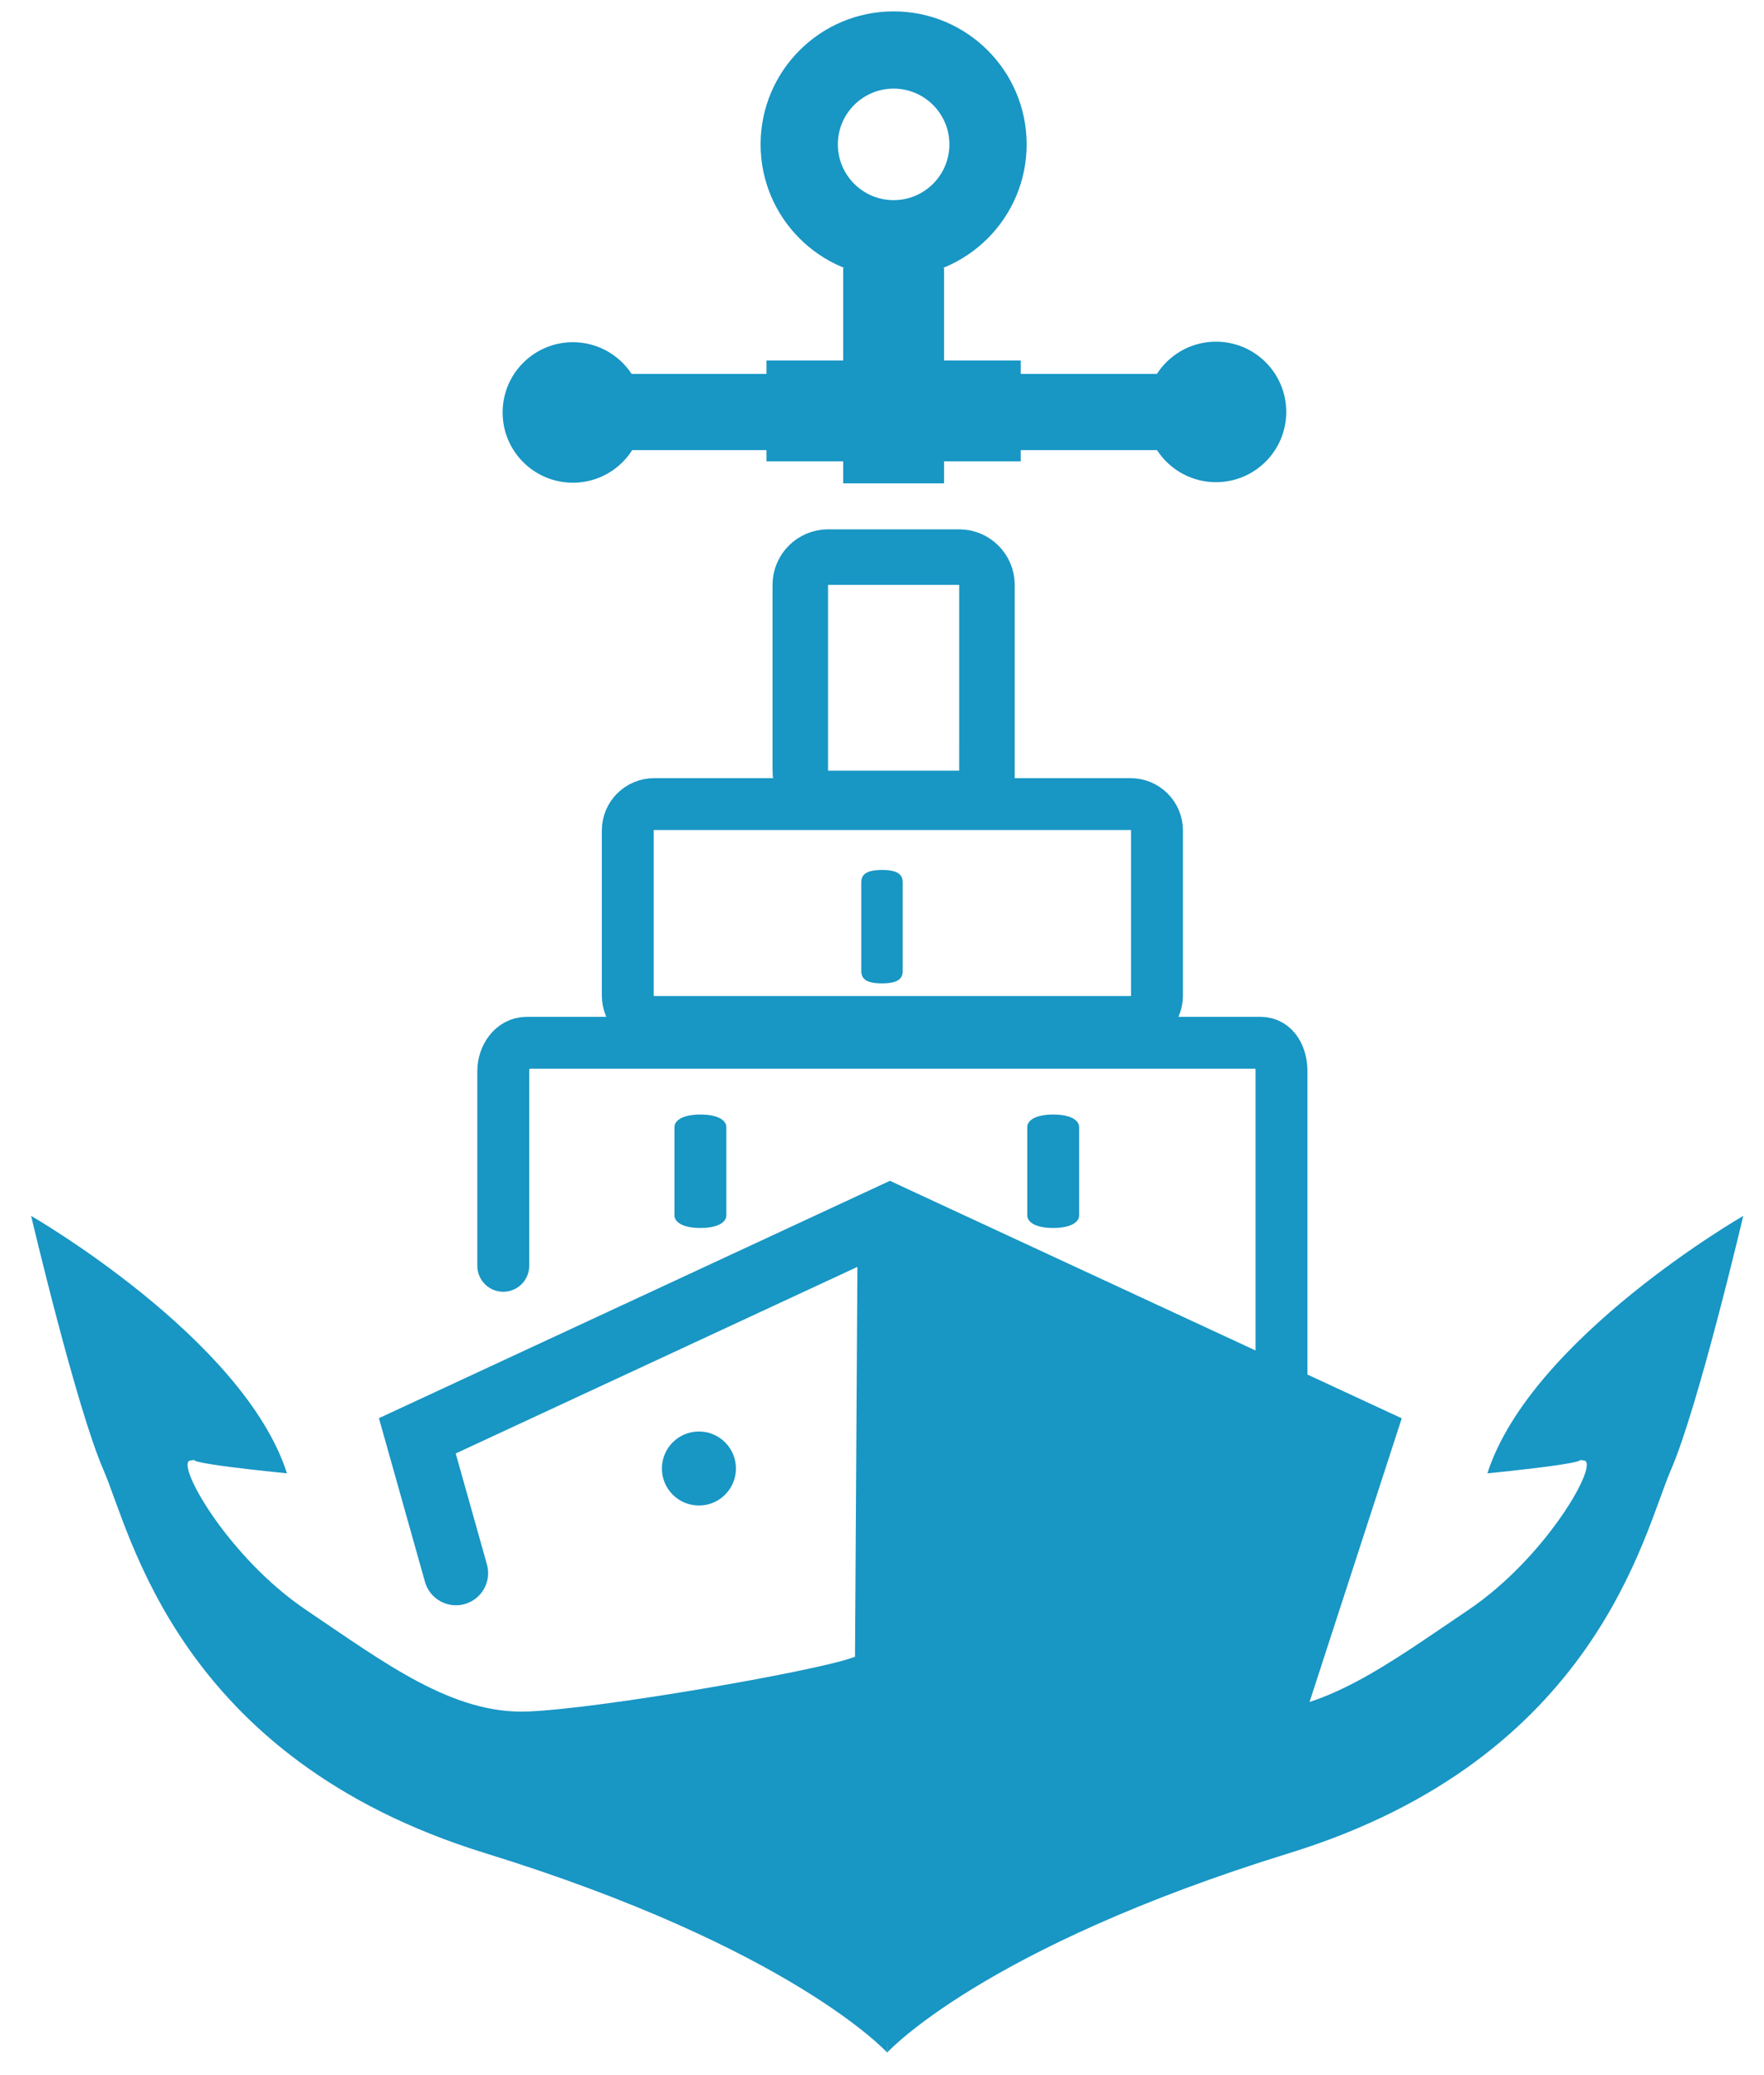<?xml version="1.0" encoding="utf-8"?>
<!-- Generator: Adobe Illustrator 16.0.0, SVG Export Plug-In . SVG Version: 6.00 Build 0)  -->
<!DOCTYPE svg PUBLIC "-//W3C//DTD SVG 1.1//EN" "http://www.w3.org/Graphics/SVG/1.1/DTD/svg11.dtd">
<svg version="1.1" id="Layer_1" xmlns="http://www.w3.org/2000/svg" xmlns:xlink="http://www.w3.org/1999/xlink" x="0px" y="0px"
	 width="170px" height="200px" viewBox="0 0 170 200" enable-background="new 0 0 170 200" xml:space="preserve">
<g>
	<path fill="#1896C4" d="M86.12,8.541c2.964,0,5.376,2.411,5.376,5.375c0,2.964-2.412,5.375-5.376,5.375s-5.375-2.411-5.375-5.375
		C80.745,10.952,83.156,8.541,86.12,8.541 M86.12,1.097c-7.079,0-12.819,5.739-12.819,12.819s5.74,12.819,12.819,12.819
		c7.08,0,12.819-5.74,12.819-12.819S93.2,1.097,86.12,1.097L86.12,1.097z"/>
</g>
<rect x="81.261" y="25.805" fill="#1896C4" width="9.719" height="20.78"/>
<rect x="73.869" y="34.747" fill="#1896C4" width="24.502" height="9.718"/>
<rect x="60.068" y="36.039" fill="#1896C4" width="52.26" height="7.341"/>
<circle fill="#1896C4" cx="117.188" cy="39.702" r="6.771"/>
<circle fill="#1896C4" cx="55.209" cy="39.753" r="6.771"/>
<g>
	<path fill="none" stroke="#1896C4" stroke-width="5.351" stroke-miterlimit="10" d="M95.114,74.278
		c0,1.472-1.204,2.676-2.676,2.676H79.802c-1.472,0-2.676-1.204-2.676-2.676v-17.91c0-1.472,1.204-2.676,2.676-2.676h12.637
		c1.472,0,2.676,1.204,2.676,2.676V74.278z"/>
</g>
<g>
	<path fill="none" stroke="#1896C4" stroke-width="5" stroke-miterlimit="10" d="M111.5,95.961c0,1.402-1.137,2.539-2.539,2.539
		H63.039c-1.402,0-2.539-1.137-2.539-2.539V80.039c0-1.402,1.137-2.539,2.539-2.539h45.922c1.402,0,2.539,1.137,2.539,2.539V95.961z
		"/>
</g>
<g>
	<path fill="none" stroke="#1896C4" stroke-width="5" stroke-linecap="round" stroke-miterlimit="10" d="M48.5,122v-18.769
		c0-1.365,0.898-2.731,2.263-2.731h70.715c1.365,0,2.022,1.366,2.022,2.731V133"/>
</g>
<path fill="#1896C4" d="M104,117.136c0,0.671-0.839,1.216-2.5,1.216l0,0c-1.661,0-2.5-0.545-2.5-1.216v-8.503
	c0-0.671,0.839-1.215,2.5-1.215l0,0c1.661,0,2.5,0.544,2.5,1.215V117.136z"/>
<path fill="#1896C4" d="M70,117.136c0,0.671-0.839,1.216-2.5,1.216l0,0c-1.661,0-2.5-0.545-2.5-1.216v-8.503
	c0-0.671,0.839-1.215,2.5-1.215l0,0c1.661,0,2.5,0.544,2.5,1.215V117.136z"/>
<path fill="#1896C4" d="M87,93.564c0,0.671-0.339,1.215-2,1.215l0,0c-1.661,0-2-0.544-2-1.215v-8.502c0-0.671,0.339-1.215,2-1.215
	l0,0c1.661,0,2,0.544,2,1.215V93.564z"/>
<circle fill="#1896C4" cx="67.356" cy="141.534" r="3.567"/>
<path fill="#1896C4" d="M85.5,197.827c0,0-9.149-10.08-38.769-19.229c-29.62-9.149-34.117-30.86-36.753-36.908S3,117.188,3,117.188
	S23.47,128.974,27.657,142c-12.25-1.24-7.753-1.396-9.304-1.24c-1.551,0.154,3.566,9.304,11.166,14.422
	c7.599,5.117,14.112,10.079,21.4,9.77c7.288-0.311,27.448-3.878,31.015-5.118c3.566-1.239,4.187,0.931,4.187,0.931L85.5,197.827z"/>
<path fill="#1896C4" d="M85.5,197.827c0,0,9.149-10.08,38.769-19.229s34.117-30.86,36.753-36.908
	c2.637-6.048,6.979-24.502,6.979-24.502S147.53,128.974,143.343,142c12.251-1.24,7.754-1.396,9.305-1.24
	c1.551,0.154-3.566,9.304-11.165,14.422c-7.599,5.117-14.112,10.079-21.4,9.77c-7.289-0.311-27.448-3.878-31.016-5.118
	c-3.566-1.239-4.187,0.931-4.187,0.931L85.5,197.827z"/>
<path fill="none" stroke="#1896C4" stroke-width="6.203" stroke-linecap="round" stroke-miterlimit="10" d="M43.94,151.614
	l-3.722-13.23l45.545-21.157l45.527,21.126l-8.729,26.856l-37.063-5.17l0.264-43.009c0,2.444,0.4,2.387,0,2.444"/>
<polygon fill="#1896C4" points="88.757,120.135 128.766,139.828 120.392,163.4 87.826,158.748 "/>
</svg>
